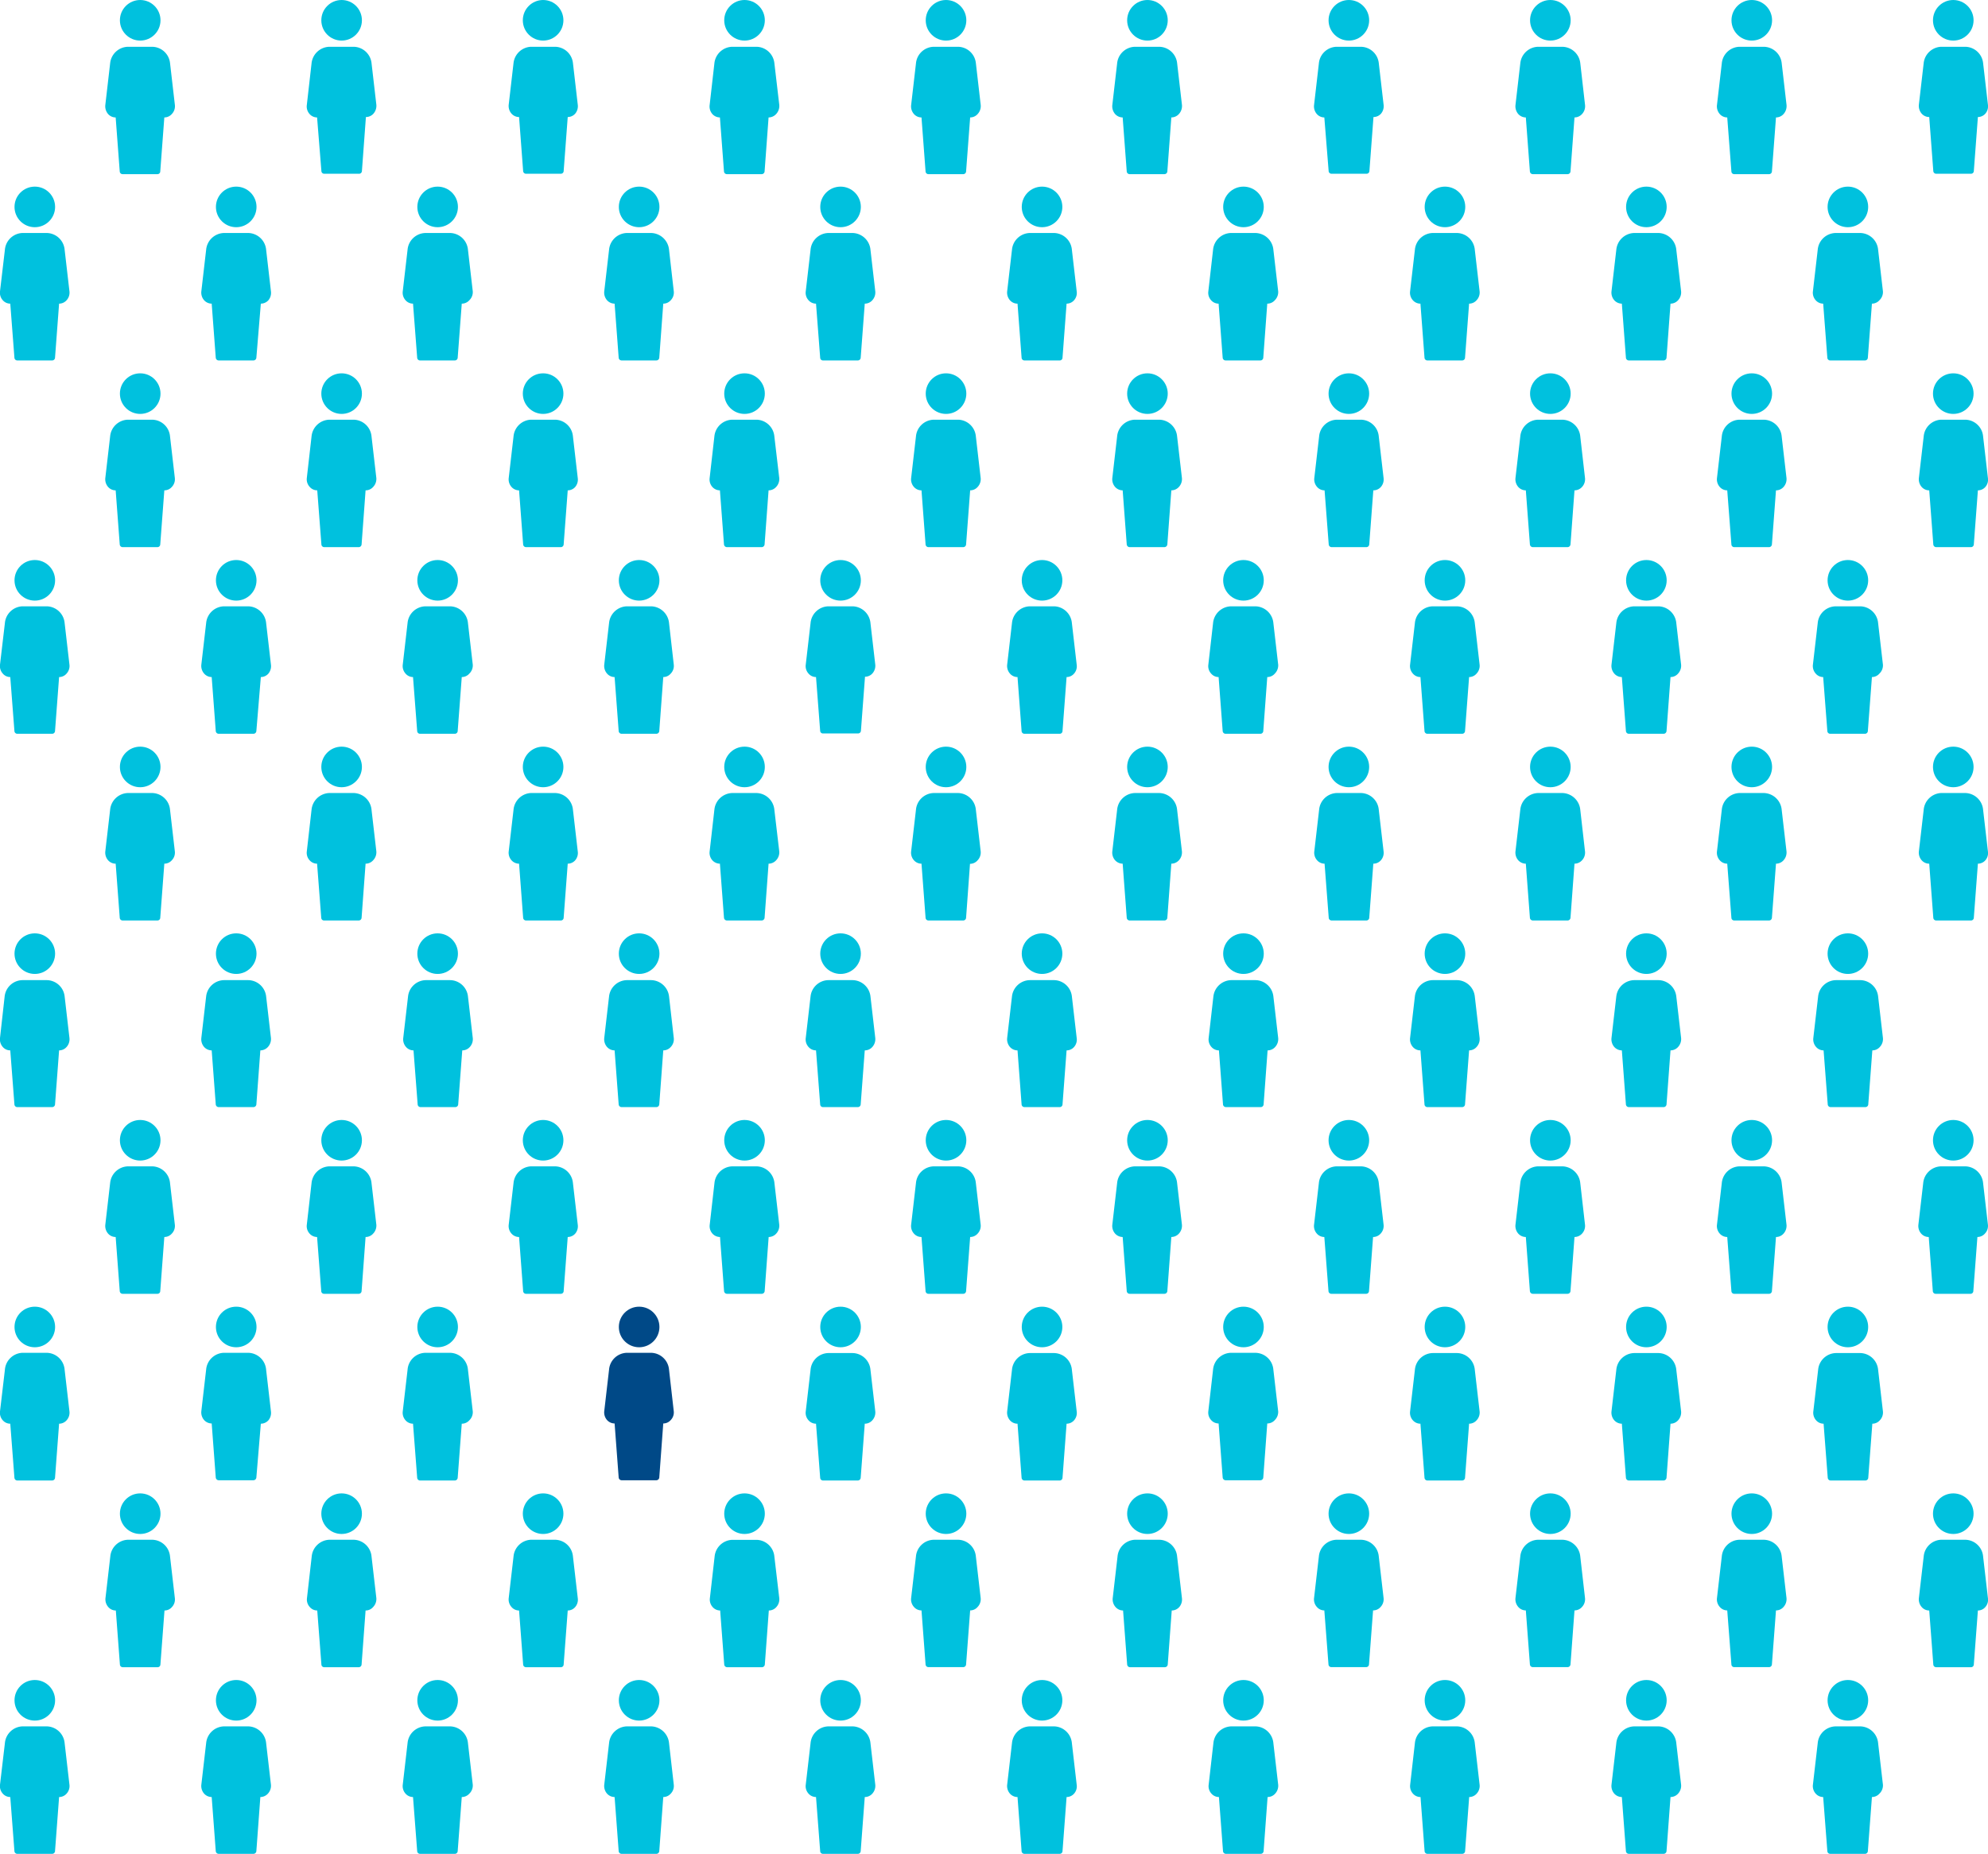 <?xml version="1.0" encoding="UTF-8"?> <svg xmlns="http://www.w3.org/2000/svg" viewBox="0 0 243.89 227.48"><defs><style>.cls-1{fill:#00c1de}.cls-2{fill:#004987}</style></defs><g id="Layer_2" data-name="Layer 2"><g id="Layer_1-2" data-name="Layer 1"><path class="cls-1" d="M21.45 12.84l-.59-5.1a2.24 2.24 0 0 0-2.17-2h-3a2.25 2.25 0 0 0-2.18 2.05l-.59 5.1a1.46 1.46 0 0 0 .34 1.1 1.23 1.23 0 0 0 .93.42l.5 6.64a.35.35 0 0 0 .36.32h4.26a.34.34 0 0 0 .35-.32l.5-6.64a1.22 1.22 0 0 0 .92-.42 1.38 1.38 0 0 0 .37-1.15z"></path><circle class="cls-1" cx="17.2" cy="2.49" r="2.49"></circle><path class="cls-1" d="M46.17 12.84l-.59-5.1a2.25 2.25 0 0 0-2.18-2h-3a2.26 2.26 0 0 0-2.18 2.05l-.58 5.1a1.38 1.38 0 0 0 .34 1.1 1.22 1.22 0 0 0 .92.42l.53 6.59a.34.34 0 0 0 .35.32H44a.35.35 0 0 0 .4-.32l.49-6.64a1.23 1.23 0 0 0 .93-.42 1.46 1.46 0 0 0 .35-1.1z"></path><circle class="cls-1" cx="41.91" cy="2.49" r="2.49"></circle><path class="cls-1" d="M70.88 12.84l-.59-5.1a2.24 2.24 0 0 0-2.17-2h-3a2.25 2.25 0 0 0-2.12 2l-.59 5.1a1.42 1.42 0 0 0 .34 1.1 1.23 1.23 0 0 0 .93.42l.5 6.64a.35.35 0 0 0 .35.32h4.27a.34.34 0 0 0 .35-.32l.5-6.64a1.22 1.22 0 0 0 .92-.42 1.42 1.42 0 0 0 .31-1.1z"></path><circle class="cls-1" cx="66.63" cy="2.49" r="2.49"></circle><path class="cls-1" d="M95.6 12.84l-.6-5.1a2.25 2.25 0 0 0-2.18-2h-3a2.26 2.26 0 0 0-2.18 2.05l-.58 5.1a1.41 1.41 0 0 0 .33 1.1 1.26 1.26 0 0 0 .93.42l.5 6.64a.36.36 0 0 0 .36.32h4.26a.36.36 0 0 0 .36-.32l.49-6.64a1.25 1.25 0 0 0 .93-.42 1.46 1.46 0 0 0 .38-1.15z"></path><circle class="cls-1" cx="91.34" cy="2.49" r="2.49"></circle><path class="cls-1" d="M120.31 12.84l-.59-5.1a2.24 2.24 0 0 0-2.17-2h-3a2.24 2.24 0 0 0-2.18 2.05l-.59 5.1a1.42 1.42 0 0 0 .34 1.1 1.23 1.23 0 0 0 .93.42l.5 6.64a.35.35 0 0 0 .35.32h4.27a.35.35 0 0 0 .35-.32l.5-6.64a1.22 1.22 0 0 0 .92-.42 1.42 1.42 0 0 0 .37-1.15z"></path><circle class="cls-1" cx="116.06" cy="2.49" r="2.49"></circle><path class="cls-1" d="M145 12.84l-.59-5.1a2.25 2.25 0 0 0-2.18-2h-3a2.25 2.25 0 0 0-2.18 2.05l-.59 5.1a1.46 1.46 0 0 0 .34 1.1 1.26 1.26 0 0 0 .93.42l.5 6.64a.36.36 0 0 0 .36.32h4.26a.36.36 0 0 0 .36-.32l.49-6.64a1.26 1.26 0 0 0 .93-.42 1.46 1.46 0 0 0 .37-1.15z"></path><circle class="cls-1" cx="140.77" cy="2.49" r="2.49"></circle><path class="cls-1" d="M169.74 12.84l-.59-5.1a2.24 2.24 0 0 0-2.18-2h-3a2.24 2.24 0 0 0-2.17 2.05l-.59 5.1a1.42 1.42 0 0 0 .34 1.1 1.22 1.22 0 0 0 .92.42L163 21a.35.35 0 0 0 .35.32h4.27A.35.35 0 0 0 168 21l.5-6.64a1.23 1.23 0 0 0 .93-.42 1.42 1.42 0 0 0 .31-1.1z"></path><circle class="cls-1" cx="165.48" cy="2.49" r="2.49"></circle><path class="cls-1" d="M194.45 12.84l-.58-5.1a2.26 2.26 0 0 0-2.18-2h-3a2.25 2.25 0 0 0-2.18 2.05l-.59 5.1a1.46 1.46 0 0 0 .34 1.1 1.25 1.25 0 0 0 .93.42l.5 6.64a.36.36 0 0 0 .36.32h4.26a.36.36 0 0 0 .36-.32l.49-6.64a1.26 1.26 0 0 0 .93-.42 1.41 1.41 0 0 0 .36-1.15z"></path><circle class="cls-1" cx="190.2" cy="2.49" r="2.49"></circle><path class="cls-1" d="M219.17 12.84l-.59-5.1a2.25 2.25 0 0 0-2.18-2h-3a2.24 2.24 0 0 0-2.17 2.05l-.59 5.1a1.42 1.42 0 0 0 .34 1.1 1.22 1.22 0 0 0 .92.42l.51 6.64a.34.34 0 0 0 .35.32h4.27a.35.35 0 0 0 .35-.32l.5-6.64a1.23 1.23 0 0 0 .93-.42 1.46 1.46 0 0 0 .36-1.15z"></path><circle class="cls-1" cx="214.91" cy="2.49" r="2.49"></circle><path class="cls-1" d="M243.88 12.84l-.59-5.1a2.24 2.24 0 0 0-2.17-2h-3a2.25 2.25 0 0 0-2.12 2l-.59 5.1a1.46 1.46 0 0 0 .34 1.1 1.23 1.23 0 0 0 .93.42l.5 6.64a.35.35 0 0 0 .36.32h4.26a.34.34 0 0 0 .35-.32l.5-6.64a1.22 1.22 0 0 0 .92-.42 1.38 1.38 0 0 0 .31-1.1z"></path><circle class="cls-1" cx="239.63" cy="2.49" r="2.49"></circle><path class="cls-1" d="M8.52 35.75l-.59-5.1a2.25 2.25 0 0 0-2.18-2.06h-3A2.25 2.25 0 0 0 .6 30.65l-.6 5.1a1.38 1.38 0 0 0 .34 1.09 1.22 1.22 0 0 0 .92.42l.51 6.64a.35.35 0 0 0 .35.33H6.4a.35.35 0 0 0 .35-.33l.5-6.64a1.22 1.22 0 0 0 .92-.42 1.38 1.38 0 0 0 .35-1.09z"></path><circle class="cls-1" cx="4.27" cy="25.39" r="2.49"></circle><path class="cls-1" d="M33.24 35.75l-.59-5.1a2.26 2.26 0 0 0-2.18-2.06h-3a2.26 2.26 0 0 0-2.18 2.06l-.59 5.1a1.42 1.42 0 0 0 .34 1.09 1.26 1.26 0 0 0 .93.42l.5 6.64a.36.36 0 0 0 .36.33h4.26a.36.36 0 0 0 .36-.33l.55-6.64a1.26 1.26 0 0 0 .93-.42 1.42 1.42 0 0 0 .31-1.09z"></path><circle class="cls-1" cx="28.98" cy="25.39" r="2.49"></circle><path class="cls-1" d="M58 35.75l-.59-5.1a2.25 2.25 0 0 0-2.18-2.06h-3A2.25 2.25 0 0 0 50 30.65l-.59 5.1a1.38 1.38 0 0 0 .34 1.09 1.22 1.22 0 0 0 .92.42l.51 6.64a.35.35 0 0 0 .35.33h4.27a.35.35 0 0 0 .35-.33l.5-6.64a1.23 1.23 0 0 0 .93-.42 1.38 1.38 0 0 0 .42-1.09z"></path><circle class="cls-1" cx="53.69" cy="25.39" r="2.49"></circle><path class="cls-1" d="M82.66 35.75l-.58-5.1a2.27 2.27 0 0 0-2.18-2.06h-3a2.26 2.26 0 0 0-2.18 2.06l-.59 5.1a1.42 1.42 0 0 0 .34 1.09 1.25 1.25 0 0 0 .93.42l.5 6.64a.36.36 0 0 0 .36.33h4.26a.36.36 0 0 0 .36-.33l.49-6.64a1.22 1.22 0 0 0 .92-.42 1.35 1.35 0 0 0 .37-1.09z"></path><circle class="cls-1" cx="78.41" cy="25.39" r="2.49"></circle><path class="cls-1" d="M107.38 35.75l-.59-5.1a2.26 2.26 0 0 0-2.18-2.06h-3a2.25 2.25 0 0 0-2.17 2.06l-.59 5.1a1.35 1.35 0 0 0 .34 1.09 1.22 1.22 0 0 0 .92.42l.51 6.64a.34.34 0 0 0 .35.33h4.27a.35.35 0 0 0 .35-.33l.5-6.64a1.23 1.23 0 0 0 .93-.42 1.42 1.42 0 0 0 .36-1.09z"></path><circle class="cls-1" cx="103.12" cy="25.39" r="2.49"></circle><path class="cls-1" d="M132.09 35.75l-.59-5.1a2.25 2.25 0 0 0-2.17-2.06h-3a2.26 2.26 0 0 0-2.18 2.06l-.59 5.1a1.42 1.42 0 0 0 .34 1.09 1.23 1.23 0 0 0 .93.42l.5 6.64a.35.35 0 0 0 .35.33H130a.34.34 0 0 0 .35-.33l.5-6.64a1.22 1.22 0 0 0 .92-.42 1.35 1.35 0 0 0 .32-1.09z"></path><circle class="cls-1" cx="127.84" cy="25.39" r="2.49"></circle><path class="cls-1" d="M156.81 35.75l-.59-5.1a2.26 2.26 0 0 0-2.22-2.06h-3a2.27 2.27 0 0 0-2.18 2.06l-.58 5.1a1.35 1.35 0 0 0 .34 1.09 1.22 1.22 0 0 0 .92.42l.5 6.64a.36.36 0 0 0 .36.33h4.26a.35.35 0 0 0 .36-.33l.49-6.64a1.23 1.23 0 0 0 .93-.42 1.42 1.42 0 0 0 .41-1.09z"></path><circle class="cls-1" cx="152.55" cy="25.39" r="2.49"></circle><path class="cls-1" d="M181.52 35.75l-.59-5.1a2.25 2.25 0 0 0-2.17-2.06h-3a2.26 2.26 0 0 0-2.18 2.06l-.59 5.1a1.38 1.38 0 0 0 .34 1.09 1.23 1.23 0 0 0 .93.42l.5 6.64a.35.35 0 0 0 .35.33h4.27a.35.35 0 0 0 .35-.33l.5-6.64a1.22 1.22 0 0 0 .92-.42 1.38 1.38 0 0 0 .37-1.09z"></path><circle class="cls-1" cx="177.27" cy="25.39" r="2.49"></circle><path class="cls-1" d="M206.24 35.75l-.59-5.1a2.26 2.26 0 0 0-2.18-2.06h-3a2.27 2.27 0 0 0-2.18 2.06l-.59 5.1a1.42 1.42 0 0 0 .34 1.09 1.26 1.26 0 0 0 .93.42l.5 6.64a.36.36 0 0 0 .36.33h4.26a.36.36 0 0 0 .36-.33l.49-6.64a1.25 1.25 0 0 0 .93-.42 1.42 1.42 0 0 0 .37-1.09z"></path><circle class="cls-1" cx="201.98" cy="25.39" r="2.49"></circle><path class="cls-1" d="M231 35.75l-.59-5.1a2.25 2.25 0 0 0-2.18-2.06h-3a2.25 2.25 0 0 0-2.23 2.06l-.59 5.1a1.38 1.38 0 0 0 .34 1.09 1.22 1.22 0 0 0 .92.42l.51 6.64a.35.35 0 0 0 .35.33h4.27a.35.35 0 0 0 .35-.33l.5-6.64a1.22 1.22 0 0 0 .92-.42 1.38 1.38 0 0 0 .43-1.09z"></path><circle class="cls-1" cx="226.7" cy="25.39" r="2.49"></circle><path class="cls-1" d="M21.45 58.66l-.59-5.1a2.24 2.24 0 0 0-2.17-2.06h-3a2.25 2.25 0 0 0-2.18 2.06l-.59 5.1a1.43 1.43 0 0 0 .34 1.09 1.23 1.23 0 0 0 .93.42l.5 6.64a.36.36 0 0 0 .36.33h4.26a.35.35 0 0 0 .35-.33l.5-6.64a1.22 1.22 0 0 0 .92-.42 1.36 1.36 0 0 0 .37-1.09z"></path><circle class="cls-1" cx="17.2" cy="48.3" r="2.49"></circle><path class="cls-1" d="M46.17 58.66l-.59-5.1a2.25 2.25 0 0 0-2.18-2.06h-3a2.26 2.26 0 0 0-2.18 2.06l-.58 5.1a1.36 1.36 0 0 0 .36 1.09 1.22 1.22 0 0 0 .92.42l.51 6.64a.35.35 0 0 0 .35.33H44a.36.36 0 0 0 .36-.33l.49-6.64a1.23 1.23 0 0 0 .93-.42 1.43 1.43 0 0 0 .39-1.09z"></path><circle class="cls-1" cx="41.91" cy="48.3" r="2.49"></circle><path class="cls-1" d="M70.88 58.66l-.59-5.1a2.24 2.24 0 0 0-2.17-2.06h-3A2.25 2.25 0 0 0 63 53.56l-.59 5.1a1.4 1.4 0 0 0 .34 1.09 1.23 1.23 0 0 0 .93.42l.5 6.64a.36.36 0 0 0 .35.33h4.27a.35.35 0 0 0 .35-.33l.5-6.64a1.22 1.22 0 0 0 .92-.42 1.4 1.4 0 0 0 .31-1.09z"></path><circle class="cls-1" cx="66.63" cy="48.3" r="2.49"></circle><path class="cls-1" d="M95.6 58.66l-.6-5.1a2.25 2.25 0 0 0-2.18-2.06h-3a2.26 2.26 0 0 0-2.18 2.06l-.58 5.1a1.39 1.39 0 0 0 .33 1.09 1.26 1.26 0 0 0 .93.42l.5 6.64a.37.37 0 0 0 .36.33h4.26a.37.37 0 0 0 .36-.33l.49-6.64a1.25 1.25 0 0 0 .93-.42 1.43 1.43 0 0 0 .38-1.09z"></path><circle class="cls-1" cx="91.34" cy="48.3" r="2.49"></circle><path class="cls-1" d="M120.31 58.66l-.59-5.1a2.24 2.24 0 0 0-2.17-2.06h-3a2.25 2.25 0 0 0-2.18 2.06l-.59 5.1a1.4 1.4 0 0 0 .34 1.09 1.23 1.23 0 0 0 .93.42l.5 6.64a.36.36 0 0 0 .35.33h4.27a.36.36 0 0 0 .35-.33l.5-6.64a1.22 1.22 0 0 0 .92-.42 1.4 1.4 0 0 0 .37-1.09z"></path><circle class="cls-1" cx="116.06" cy="48.3" r="2.49"></circle><path class="cls-1" d="M145 58.66l-.59-5.1a2.25 2.25 0 0 0-2.18-2.06h-3a2.25 2.25 0 0 0-2.18 2.06l-.59 5.1a1.43 1.43 0 0 0 .34 1.09 1.26 1.26 0 0 0 .93.42l.5 6.64a.37.37 0 0 0 .36.33h4.26a.37.37 0 0 0 .36-.33l.49-6.64a1.26 1.26 0 0 0 .93-.42 1.43 1.43 0 0 0 .37-1.09z"></path><circle class="cls-1" cx="140.77" cy="48.3" r="2.49"></circle><path class="cls-1" d="M169.74 58.66l-.59-5.1A2.25 2.25 0 0 0 167 51.5h-3a2.24 2.24 0 0 0-2.17 2.06l-.59 5.1a1.4 1.4 0 0 0 .34 1.09 1.22 1.22 0 0 0 .92.42l.51 6.64a.36.36 0 0 0 .35.33h4.27a.36.36 0 0 0 .35-.33l.5-6.64a1.23 1.23 0 0 0 .93-.42 1.4 1.4 0 0 0 .33-1.09z"></path><circle class="cls-1" cx="165.48" cy="48.3" r="2.49"></circle><path class="cls-1" d="M194.45 58.66l-.58-5.1a2.26 2.26 0 0 0-2.18-2.06h-3a2.25 2.25 0 0 0-2.18 2.06l-.59 5.1a1.43 1.43 0 0 0 .34 1.09 1.25 1.25 0 0 0 .93.42l.5 6.64a.37.37 0 0 0 .36.33h4.26a.37.37 0 0 0 .36-.33l.49-6.64a1.26 1.26 0 0 0 .93-.42 1.39 1.39 0 0 0 .36-1.09z"></path><circle class="cls-1" cx="190.2" cy="48.3" r="2.49"></circle><path class="cls-1" d="M219.17 58.66l-.59-5.1a2.25 2.25 0 0 0-2.18-2.06h-3a2.24 2.24 0 0 0-2.17 2.06l-.59 5.1a1.4 1.4 0 0 0 .34 1.09 1.22 1.22 0 0 0 .92.42l.51 6.64a.35.35 0 0 0 .35.33h4.27a.36.36 0 0 0 .35-.33l.5-6.64a1.23 1.23 0 0 0 .93-.42 1.43 1.43 0 0 0 .36-1.09z"></path><circle class="cls-1" cx="214.91" cy="48.3" r="2.49"></circle><path class="cls-1" d="M243.88 58.66l-.59-5.1a2.24 2.24 0 0 0-2.17-2.06h-3a2.25 2.25 0 0 0-2.12 2.06l-.59 5.1a1.43 1.43 0 0 0 .34 1.09 1.23 1.23 0 0 0 .93.42l.5 6.64a.36.36 0 0 0 .36.33h4.26a.35.35 0 0 0 .35-.33l.5-6.64a1.22 1.22 0 0 0 .92-.42 1.36 1.36 0 0 0 .31-1.09z"></path><circle class="cls-1" cx="239.63" cy="48.3" r="2.49"></circle><path class="cls-1" d="M8.52 81.56l-.59-5.1a2.25 2.25 0 0 0-2.18-2.06h-3A2.25 2.25 0 0 0 .6 76.46l-.6 5.1a1.38 1.38 0 0 0 .34 1.09 1.2 1.2 0 0 0 .92.43l.51 6.63a.35.35 0 0 0 .35.33H6.4a.35.35 0 0 0 .35-.33l.5-6.63a1.2 1.2 0 0 0 .92-.43 1.38 1.38 0 0 0 .35-1.09z"></path><circle class="cls-1" cx="4.27" cy="71.21" r="2.49"></circle><path class="cls-1" d="M33.24 81.56l-.59-5.1a2.26 2.26 0 0 0-2.18-2.06h-3a2.26 2.26 0 0 0-2.18 2.06l-.59 5.1a1.42 1.42 0 0 0 .34 1.09 1.24 1.24 0 0 0 .93.43l.5 6.63a.36.36 0 0 0 .36.33h4.26a.36.36 0 0 0 .36-.33l.55-6.63a1.24 1.24 0 0 0 .93-.43 1.42 1.42 0 0 0 .31-1.09z"></path><circle class="cls-1" cx="28.98" cy="71.21" r="2.49"></circle><path class="cls-1" d="M58 81.56l-.59-5.1a2.25 2.25 0 0 0-2.18-2.06h-3A2.25 2.25 0 0 0 50 76.46l-.59 5.1a1.38 1.38 0 0 0 .34 1.09 1.2 1.2 0 0 0 .92.43l.51 6.63a.35.35 0 0 0 .35.33h4.27a.35.35 0 0 0 .35-.33l.5-6.63a1.21 1.21 0 0 0 .93-.43 1.38 1.38 0 0 0 .42-1.09z"></path><circle class="cls-1" cx="53.69" cy="71.21" r="2.49"></circle><path class="cls-1" d="M82.66 81.56l-.58-5.1a2.27 2.27 0 0 0-2.18-2.06h-3a2.26 2.26 0 0 0-2.18 2.06l-.59 5.1a1.42 1.42 0 0 0 .34 1.09 1.22 1.22 0 0 0 .93.43l.5 6.63a.36.36 0 0 0 .36.33h4.26a.36.36 0 0 0 .36-.33l.49-6.63a1.2 1.2 0 0 0 .92-.43 1.35 1.35 0 0 0 .37-1.09z"></path><circle class="cls-1" cx="78.41" cy="71.21" r="2.49"></circle><path class="cls-1" d="M107.38 81.56l-.59-5.1a2.26 2.26 0 0 0-2.18-2.06h-3a2.25 2.25 0 0 0-2.17 2.06l-.59 5.1a1.35 1.35 0 0 0 .34 1.09 1.2 1.2 0 0 0 .92.43l.51 6.63a.34.34 0 0 0 .38.29h4.27a.35.35 0 0 0 .35-.33l.5-6.63a1.21 1.21 0 0 0 .93-.43 1.42 1.42 0 0 0 .33-1.05z"></path><circle class="cls-1" cx="103.12" cy="71.21" r="2.49"></circle><path class="cls-1" d="M132.09 81.56l-.59-5.1a2.25 2.25 0 0 0-2.17-2.06h-3a2.26 2.26 0 0 0-2.18 2.06l-.59 5.1a1.42 1.42 0 0 0 .34 1.09 1.21 1.21 0 0 0 .93.43l.5 6.63a.35.35 0 0 0 .35.33H130a.34.34 0 0 0 .35-.33l.5-6.63a1.2 1.2 0 0 0 .92-.43 1.35 1.35 0 0 0 .32-1.09z"></path><circle class="cls-1" cx="127.84" cy="71.21" r="2.49"></circle><path class="cls-1" d="M156.81 81.56l-.59-5.1A2.26 2.26 0 0 0 154 74.4h-3a2.27 2.27 0 0 0-2.18 2.06l-.58 5.1a1.35 1.35 0 0 0 .34 1.09 1.2 1.2 0 0 0 .92.43l.5 6.63a.36.36 0 0 0 .36.33h4.26a.35.35 0 0 0 .36-.33l.49-6.63a1.21 1.21 0 0 0 .93-.43 1.42 1.42 0 0 0 .41-1.09z"></path><circle class="cls-1" cx="152.55" cy="71.21" r="2.49"></circle><path class="cls-1" d="M181.52 81.56l-.59-5.1a2.25 2.25 0 0 0-2.17-2.06h-3a2.26 2.26 0 0 0-2.18 2.06l-.59 5.1a1.38 1.38 0 0 0 .34 1.09 1.21 1.21 0 0 0 .93.43l.5 6.63a.35.35 0 0 0 .35.33h4.27a.35.35 0 0 0 .35-.33l.5-6.63a1.2 1.2 0 0 0 .92-.43 1.38 1.38 0 0 0 .37-1.09z"></path><circle class="cls-1" cx="177.27" cy="71.21" r="2.49"></circle><path class="cls-1" d="M206.24 81.56l-.59-5.1a2.26 2.26 0 0 0-2.18-2.06h-3a2.27 2.27 0 0 0-2.18 2.06l-.59 5.1a1.42 1.42 0 0 0 .34 1.09 1.24 1.24 0 0 0 .93.43l.5 6.63a.36.36 0 0 0 .36.33h4.26a.36.36 0 0 0 .36-.33l.49-6.63a1.22 1.22 0 0 0 .93-.43 1.42 1.42 0 0 0 .37-1.09z"></path><circle class="cls-1" cx="201.98" cy="71.21" r="2.49"></circle><path class="cls-1" d="M231 81.56l-.59-5.1a2.25 2.25 0 0 0-2.18-2.06h-3a2.25 2.25 0 0 0-2.23 2.06l-.59 5.1a1.38 1.38 0 0 0 .34 1.09 1.2 1.2 0 0 0 .92.43l.51 6.63a.35.35 0 0 0 .35.33h4.27a.35.35 0 0 0 .35-.33l.5-6.63a1.2 1.2 0 0 0 .92-.43 1.38 1.38 0 0 0 .43-1.09z"></path><circle class="cls-1" cx="226.7" cy="71.21" r="2.49"></circle><path class="cls-1" d="M21.45 104.47l-.59-5.1a2.25 2.25 0 0 0-2.17-2.06h-3a2.26 2.26 0 0 0-2.18 2.06l-.59 5.1a1.42 1.42 0 0 0 .34 1.09 1.23 1.23 0 0 0 .93.42l.5 6.64a.35.35 0 0 0 .36.33h4.26a.34.34 0 0 0 .35-.33l.5-6.64a1.22 1.22 0 0 0 .92-.42 1.35 1.35 0 0 0 .37-1.09z"></path><circle class="cls-1" cx="17.2" cy="94.11" r="2.49"></circle><path class="cls-1" d="M46.17 104.47l-.59-5.1a2.26 2.26 0 0 0-2.18-2.06h-3a2.27 2.27 0 0 0-2.18 2.06l-.58 5.1a1.35 1.35 0 0 0 .34 1.09 1.22 1.22 0 0 0 .92.42l.51 6.64a.34.34 0 0 0 .35.33H44a.35.35 0 0 0 .36-.33l.49-6.64a1.23 1.23 0 0 0 .93-.42 1.42 1.42 0 0 0 .39-1.09z"></path><circle class="cls-1" cx="41.91" cy="94.11" r="2.49"></circle><path class="cls-1" d="M70.88 104.47l-.59-5.1a2.25 2.25 0 0 0-2.17-2.06h-3A2.26 2.26 0 0 0 63 99.37l-.59 5.1a1.38 1.38 0 0 0 .34 1.09 1.23 1.23 0 0 0 .93.42l.5 6.64a.35.35 0 0 0 .35.33h4.27a.34.34 0 0 0 .35-.33l.5-6.64a1.22 1.22 0 0 0 .92-.42 1.38 1.38 0 0 0 .31-1.09z"></path><circle class="cls-1" cx="66.63" cy="94.11" r="2.49"></circle><path class="cls-1" d="M95.6 104.47l-.6-5.1a2.26 2.26 0 0 0-2.18-2.06h-3a2.27 2.27 0 0 0-2.18 2.06l-.58 5.1a1.38 1.38 0 0 0 .33 1.09 1.26 1.26 0 0 0 .93.42l.5 6.64a.36.36 0 0 0 .36.33h4.26a.36.36 0 0 0 .36-.33l.49-6.64a1.25 1.25 0 0 0 .93-.42 1.42 1.42 0 0 0 .38-1.09z"></path><circle class="cls-1" cx="91.34" cy="94.11" r="2.49"></circle><path class="cls-1" d="M120.31 104.47l-.59-5.1a2.25 2.25 0 0 0-2.17-2.06h-3a2.25 2.25 0 0 0-2.18 2.06l-.59 5.1a1.38 1.38 0 0 0 .34 1.09 1.23 1.23 0 0 0 .93.42l.5 6.64a.35.35 0 0 0 .35.33h4.27a.35.35 0 0 0 .35-.33L119 106a1.22 1.22 0 0 0 .92-.42 1.38 1.38 0 0 0 .39-1.11z"></path><circle class="cls-1" cx="116.06" cy="94.11" r="2.49"></circle><path class="cls-1" d="M145 104.47l-.59-5.1a2.26 2.26 0 0 0-2.18-2.06h-3a2.26 2.26 0 0 0-2.18 2.06l-.59 5.1a1.42 1.42 0 0 0 .34 1.09 1.26 1.26 0 0 0 .93.42l.5 6.64a.36.36 0 0 0 .36.33h4.26a.36.36 0 0 0 .36-.33l.49-6.64a1.26 1.26 0 0 0 .93-.42 1.42 1.42 0 0 0 .37-1.09z"></path><circle class="cls-1" cx="140.77" cy="94.11" r="2.49"></circle><path class="cls-1" d="M169.74 104.47l-.59-5.1a2.25 2.25 0 0 0-2.15-2.06h-3a2.25 2.25 0 0 0-2.17 2.06l-.59 5.1a1.38 1.38 0 0 0 .34 1.09 1.22 1.22 0 0 0 .92.42l.51 6.64a.35.35 0 0 0 .35.33h4.27a.35.35 0 0 0 .35-.33l.5-6.64a1.23 1.23 0 0 0 .93-.42 1.38 1.38 0 0 0 .33-1.09z"></path><circle class="cls-1" cx="165.48" cy="94.11" r="2.49"></circle><path class="cls-1" d="M194.45 104.47l-.58-5.1a2.27 2.27 0 0 0-2.18-2.06h-3a2.26 2.26 0 0 0-2.18 2.06l-.59 5.1a1.42 1.42 0 0 0 .34 1.09 1.25 1.25 0 0 0 .93.42l.5 6.64a.36.36 0 0 0 .36.33h4.26a.36.36 0 0 0 .36-.33l.49-6.64a1.26 1.26 0 0 0 .93-.42 1.38 1.38 0 0 0 .36-1.09z"></path><circle class="cls-1" cx="190.2" cy="94.11" r="2.49"></circle><path class="cls-1" d="M219.17 104.47l-.59-5.1a2.26 2.26 0 0 0-2.18-2.06h-3a2.25 2.25 0 0 0-2.17 2.06l-.59 5.1a1.38 1.38 0 0 0 .34 1.09 1.22 1.22 0 0 0 .92.42l.51 6.64a.34.34 0 0 0 .35.33h4.27a.35.35 0 0 0 .35-.33l.5-6.64a1.23 1.23 0 0 0 .93-.42 1.42 1.42 0 0 0 .36-1.09z"></path><circle class="cls-1" cx="214.91" cy="94.11" r="2.49"></circle><path class="cls-1" d="M243.88 104.47l-.59-5.1a2.25 2.25 0 0 0-2.17-2.06h-3a2.26 2.26 0 0 0-2.12 2.06l-.59 5.1a1.42 1.42 0 0 0 .34 1.09 1.23 1.23 0 0 0 .93.42l.5 6.64a.35.35 0 0 0 .36.33h4.26a.34.34 0 0 0 .35-.33l.5-6.64a1.22 1.22 0 0 0 .92-.42 1.35 1.35 0 0 0 .31-1.09z"></path><circle class="cls-1" cx="239.63" cy="94.11" r="2.49"></circle><path class="cls-1" d="M8.52 127.37l-.59-5.1a2.24 2.24 0 0 0-2.18-2h-3a2.24 2.24 0 0 0-2.18 2l-.57 5.1a1.41 1.41 0 0 0 .34 1.1 1.22 1.22 0 0 0 .92.42l.51 6.64a.35.35 0 0 0 .35.32H6.4a.35.35 0 0 0 .35-.32l.5-6.64a1.22 1.22 0 0 0 .92-.42 1.41 1.41 0 0 0 .35-1.1z"></path><circle class="cls-1" cx="4.27" cy="117.02" r="2.49"></circle><path class="cls-1" d="M33.24 127.37l-.59-5.1a2.25 2.25 0 0 0-2.18-2h-3a2.25 2.25 0 0 0-2.18 2l-.59 5.1a1.44 1.44 0 0 0 .34 1.1 1.26 1.26 0 0 0 .93.42l.5 6.64a.36.36 0 0 0 .36.32h4.26a.36.36 0 0 0 .36-.32l.49-6.64a1.26 1.26 0 0 0 .93-.42 1.44 1.44 0 0 0 .37-1.1z"></path><circle class="cls-1" cx="28.98" cy="117.02" r="2.49"></circle><path class="cls-1" d="M58 127.37l-.59-5.1a2.24 2.24 0 0 0-2.18-2h-3a2.24 2.24 0 0 0-2.17 2l-.59 5.1a1.41 1.41 0 0 0 .34 1.1 1.22 1.22 0 0 0 .92.42l.51 6.64a.35.35 0 0 0 .35.32h4.27a.35.35 0 0 0 .35-.32l.5-6.64a1.23 1.23 0 0 0 .93-.42 1.41 1.41 0 0 0 .36-1.1z"></path><circle class="cls-1" cx="53.69" cy="117.02" r="2.49"></circle><path class="cls-1" d="M82.66 127.37l-.58-5.1a2.26 2.26 0 0 0-2.18-2h-3a2.25 2.25 0 0 0-2.18 2l-.59 5.1a1.44 1.44 0 0 0 .34 1.1 1.25 1.25 0 0 0 .93.42l.5 6.64a.36.36 0 0 0 .36.32h4.26a.36.36 0 0 0 .36-.32l.49-6.64a1.22 1.22 0 0 0 .92-.42 1.37 1.37 0 0 0 .37-1.1z"></path><circle class="cls-1" cx="78.41" cy="117.02" r="2.49"></circle><path class="cls-1" d="M107.38 127.37l-.59-5.1a2.25 2.25 0 0 0-2.18-2h-3a2.24 2.24 0 0 0-2.17 2l-.59 5.1a1.37 1.37 0 0 0 .34 1.1 1.22 1.22 0 0 0 .92.42l.51 6.64a.34.34 0 0 0 .35.32h4.27a.35.35 0 0 0 .35-.32l.5-6.64a1.23 1.23 0 0 0 .93-.42 1.44 1.44 0 0 0 .36-1.1z"></path><circle class="cls-1" cx="103.12" cy="117.02" r="2.49"></circle><path class="cls-1" d="M132.09 127.37l-.59-5.1a2.24 2.24 0 0 0-2.17-2h-3a2.25 2.25 0 0 0-2.18 2l-.59 5.1a1.44 1.44 0 0 0 .34 1.1 1.23 1.23 0 0 0 .93.42l.5 6.64a.35.35 0 0 0 .35.32H130a.34.34 0 0 0 .35-.32l.5-6.64a1.22 1.22 0 0 0 .92-.42 1.37 1.37 0 0 0 .32-1.1z"></path><circle class="cls-1" cx="127.84" cy="117.02" r="2.49"></circle><path class="cls-1" d="M156.81 127.37l-.59-5.1a2.25 2.25 0 0 0-2.18-2h-3a2.26 2.26 0 0 0-2.18 2l-.58 5.1a1.37 1.37 0 0 0 .34 1.1 1.22 1.22 0 0 0 .92.42l.5 6.64a.36.36 0 0 0 .36.32h4.26a.35.35 0 0 0 .36-.32l.49-6.64a1.23 1.23 0 0 0 .93-.42 1.44 1.44 0 0 0 .37-1.1z"></path><circle class="cls-1" cx="152.55" cy="117.02" r="2.49"></circle><path class="cls-1" d="M181.52 127.37l-.59-5.1a2.24 2.24 0 0 0-2.17-2h-3a2.25 2.25 0 0 0-2.18 2l-.59 5.1a1.41 1.41 0 0 0 .34 1.1 1.23 1.23 0 0 0 .93.42l.5 6.64a.35.35 0 0 0 .35.32h4.27a.35.35 0 0 0 .35-.32l.5-6.64a1.22 1.22 0 0 0 .92-.42 1.41 1.41 0 0 0 .37-1.1z"></path><circle class="cls-1" cx="177.27" cy="117.02" r="2.49"></circle><path class="cls-1" d="M206.24 127.37l-.59-5.1a2.25 2.25 0 0 0-2.18-2h-3a2.26 2.26 0 0 0-2.18 2l-.59 5.1a1.44 1.44 0 0 0 .34 1.1 1.26 1.26 0 0 0 .93.42l.5 6.64a.36.36 0 0 0 .36.32h4.26a.36.36 0 0 0 .36-.32l.49-6.64a1.25 1.25 0 0 0 .93-.42 1.44 1.44 0 0 0 .37-1.1z"></path><circle class="cls-1" cx="201.98" cy="117.02" r="2.49"></circle><path class="cls-1" d="M231 127.37l-.59-5.1a2.24 2.24 0 0 0-2.18-2h-3a2.24 2.24 0 0 0-2.18 2l-.59 5.1a1.41 1.41 0 0 0 .34 1.1 1.22 1.22 0 0 0 .92.42l.51 6.64a.35.35 0 0 0 .35.32h4.27a.35.35 0 0 0 .35-.32l.5-6.64a1.22 1.22 0 0 0 .92-.42 1.41 1.41 0 0 0 .38-1.1z"></path><circle class="cls-1" cx="226.7" cy="117.02" r="2.49"></circle><path class="cls-1" d="M21.45 150.28l-.59-5.1a2.25 2.25 0 0 0-2.17-2.06h-3a2.26 2.26 0 0 0-2.18 2.06l-.59 5.1a1.42 1.42 0 0 0 .34 1.09 1.23 1.23 0 0 0 .93.42l.5 6.64a.35.35 0 0 0 .36.33h4.26a.34.34 0 0 0 .35-.33l.5-6.64a1.22 1.22 0 0 0 .92-.42 1.35 1.35 0 0 0 .37-1.09z"></path><circle class="cls-1" cx="17.2" cy="139.92" r="2.49"></circle><path class="cls-1" d="M46.17 150.28l-.59-5.1a2.26 2.26 0 0 0-2.18-2.06h-3a2.27 2.27 0 0 0-2.18 2.06l-.58 5.1a1.35 1.35 0 0 0 .34 1.09 1.22 1.22 0 0 0 .92.42l.51 6.64a.34.34 0 0 0 .35.33H44a.35.35 0 0 0 .36-.33l.49-6.64a1.23 1.23 0 0 0 .93-.42 1.42 1.42 0 0 0 .39-1.09z"></path><circle class="cls-1" cx="41.91" cy="139.92" r="2.49"></circle><path class="cls-1" d="M70.88 150.28l-.59-5.1a2.25 2.25 0 0 0-2.17-2.06h-3a2.26 2.26 0 0 0-2.12 2.06l-.59 5.1a1.38 1.38 0 0 0 .34 1.09 1.23 1.23 0 0 0 .93.42l.5 6.64a.35.35 0 0 0 .35.33h4.27a.34.34 0 0 0 .35-.33l.5-6.64a1.22 1.22 0 0 0 .92-.42 1.38 1.38 0 0 0 .31-1.09z"></path><circle class="cls-1" cx="66.63" cy="139.92" r="2.49"></circle><path class="cls-1" d="M95.6 150.28l-.59-5.1a2.26 2.26 0 0 0-2.18-2.06h-3a2.27 2.27 0 0 0-2.18 2.06l-.58 5.1a1.38 1.38 0 0 0 .33 1.09 1.26 1.26 0 0 0 .93.42l.5 6.64a.36.36 0 0 0 .36.33h4.26a.36.36 0 0 0 .36-.33l.49-6.64a1.25 1.25 0 0 0 .93-.42 1.42 1.42 0 0 0 .37-1.09z"></path><circle class="cls-1" cx="91.34" cy="139.92" r="2.49"></circle><path class="cls-1" d="M120.31 150.28l-.59-5.1a2.25 2.25 0 0 0-2.17-2.06h-3a2.25 2.25 0 0 0-2.18 2.06l-.59 5.1a1.38 1.38 0 0 0 .34 1.09 1.23 1.23 0 0 0 .93.42l.5 6.64a.35.35 0 0 0 .35.33h4.27a.35.35 0 0 0 .35-.33l.5-6.64a1.22 1.22 0 0 0 .92-.42 1.38 1.38 0 0 0 .37-1.09z"></path><circle class="cls-1" cx="116.06" cy="139.92" r="2.49"></circle><path class="cls-1" d="M145 150.28l-.59-5.1a2.26 2.26 0 0 0-2.18-2.06h-3a2.26 2.26 0 0 0-2.18 2.06l-.59 5.1a1.42 1.42 0 0 0 .34 1.09 1.26 1.26 0 0 0 .93.42l.5 6.64a.36.36 0 0 0 .36.33h4.26a.36.36 0 0 0 .36-.33l.49-6.64a1.26 1.26 0 0 0 .93-.42 1.42 1.42 0 0 0 .37-1.09z"></path><circle class="cls-1" cx="140.77" cy="139.92" r="2.49"></circle><path class="cls-1" d="M169.74 150.28l-.59-5.1a2.25 2.25 0 0 0-2.18-2.06h-3a2.25 2.25 0 0 0-2.17 2.06l-.59 5.1a1.38 1.38 0 0 0 .34 1.09 1.22 1.22 0 0 0 .92.42l.51 6.64a.35.35 0 0 0 .35.33h4.27a.35.35 0 0 0 .35-.33l.5-6.64a1.23 1.23 0 0 0 .93-.42 1.38 1.38 0 0 0 .36-1.09z"></path><circle class="cls-1" cx="165.48" cy="139.92" r="2.49"></circle><path class="cls-1" d="M194.45 150.28l-.58-5.1a2.27 2.27 0 0 0-2.18-2.06h-3a2.26 2.26 0 0 0-2.18 2.06l-.59 5.1a1.42 1.42 0 0 0 .34 1.09 1.25 1.25 0 0 0 .93.42l.5 6.64a.36.36 0 0 0 .36.33h4.26a.36.36 0 0 0 .36-.33l.49-6.64a1.26 1.26 0 0 0 .93-.42 1.38 1.38 0 0 0 .36-1.09z"></path><circle class="cls-1" cx="190.2" cy="139.92" r="2.49"></circle><path class="cls-1" d="M219.17 150.28l-.59-5.1a2.26 2.26 0 0 0-2.18-2.06h-3a2.25 2.25 0 0 0-2.17 2.06l-.59 5.1a1.38 1.38 0 0 0 .34 1.09 1.22 1.22 0 0 0 .92.42l.51 6.64a.34.34 0 0 0 .35.33h4.27a.35.35 0 0 0 .35-.33l.5-6.64a1.23 1.23 0 0 0 .93-.42 1.42 1.42 0 0 0 .36-1.09z"></path><circle class="cls-1" cx="214.91" cy="139.92" r="2.49"></circle><path class="cls-1" d="M243.88 150.28l-.59-5.1a2.25 2.25 0 0 0-2.17-2.06h-3a2.26 2.26 0 0 0-2.18 2.06l-.59 5.1a1.42 1.42 0 0 0 .34 1.09 1.23 1.23 0 0 0 .93.42l.5 6.64a.35.35 0 0 0 .36.33h4.26a.34.34 0 0 0 .35-.33l.5-6.64a1.22 1.22 0 0 0 .92-.42 1.35 1.35 0 0 0 .37-1.09z"></path><circle class="cls-1" cx="239.63" cy="139.92" r="2.49"></circle><path class="cls-1" d="M8.52 173.19l-.59-5.1A2.25 2.25 0 0 0 5.75 166h-3a2.25 2.25 0 0 0-2.15 2.09l-.6 5.1a1.38 1.38 0 0 0 .34 1.09 1.22 1.22 0 0 0 .92.42l.51 6.64a.36.36 0 0 0 .35.33H6.4a.36.36 0 0 0 .35-.33l.5-6.64a1.22 1.22 0 0 0 .92-.42 1.38 1.38 0 0 0 .35-1.09z"></path><circle class="cls-1" cx="4.27" cy="162.83" r="2.49"></circle><path class="cls-1" d="M33.24 173.19l-.59-5.1a2.25 2.25 0 0 0-2.18-2.09h-3a2.25 2.25 0 0 0-2.18 2.06l-.59 5.1a1.42 1.42 0 0 0 .34 1.09 1.26 1.26 0 0 0 .93.42l.5 6.64a.37.37 0 0 0 .36.33h4.26a.37.37 0 0 0 .36-.33l.55-6.61a1.26 1.26 0 0 0 .93-.42 1.42 1.42 0 0 0 .31-1.09z"></path><circle class="cls-1" cx="28.98" cy="162.83" r="2.49"></circle><path class="cls-1" d="M58 173.19l-.59-5.1a2.25 2.25 0 0 0-2.23-2.09h-3a2.24 2.24 0 0 0-2.18 2.09l-.59 5.1a1.38 1.38 0 0 0 .34 1.09 1.22 1.22 0 0 0 .92.42l.51 6.64a.36.36 0 0 0 .35.33h4.27a.36.36 0 0 0 .35-.33l.5-6.64a1.23 1.23 0 0 0 .93-.42 1.38 1.38 0 0 0 .42-1.09z"></path><circle class="cls-1" cx="53.69" cy="162.83" r="2.49"></circle><path class="cls-2" d="M82.66 173.19l-.58-5.1A2.26 2.26 0 0 0 79.9 166h-3a2.25 2.25 0 0 0-2.18 2.06l-.59 5.1a1.42 1.42 0 0 0 .34 1.09 1.25 1.25 0 0 0 .93.42l.5 6.64a.37.37 0 0 0 .36.33h4.26a.37.37 0 0 0 .36-.33l.49-6.64a1.22 1.22 0 0 0 .92-.42 1.35 1.35 0 0 0 .37-1.06z"></path><circle class="cls-2" cx="78.41" cy="162.83" r="2.49"></circle><path class="cls-1" d="M107.38 173.19l-.59-5.1a2.25 2.25 0 0 0-2.18-2.06h-3a2.24 2.24 0 0 0-2.17 2.06l-.59 5.1a1.35 1.35 0 0 0 .34 1.09 1.22 1.22 0 0 0 .92.42l.51 6.64a.35.35 0 0 0 .35.33h4.27a.36.36 0 0 0 .35-.33l.5-6.64a1.23 1.23 0 0 0 .93-.42 1.42 1.42 0 0 0 .36-1.09z"></path><circle class="cls-1" cx="103.12" cy="162.83" r="2.49"></circle><path class="cls-1" d="M132.09 173.19l-.59-5.1a2.24 2.24 0 0 0-2.17-2.06h-3a2.25 2.25 0 0 0-2.18 2.06l-.59 5.1a1.42 1.42 0 0 0 .34 1.09 1.23 1.23 0 0 0 .93.42l.5 6.64a.36.36 0 0 0 .35.33H130a.35.35 0 0 0 .35-.33l.5-6.64a1.22 1.22 0 0 0 .92-.42 1.35 1.35 0 0 0 .32-1.09z"></path><circle class="cls-1" cx="127.84" cy="162.83" r="2.49"></circle><path class="cls-1" d="M156.81 173.19l-.59-5.1A2.25 2.25 0 0 0 154 166h-3a2.26 2.26 0 0 0-2.18 2.06l-.58 5.1a1.35 1.35 0 0 0 .34 1.09 1.22 1.22 0 0 0 .92.42l.5 6.64a.37.37 0 0 0 .36.33h4.26a.36.36 0 0 0 .36-.33l.49-6.64a1.23 1.23 0 0 0 .93-.42 1.42 1.42 0 0 0 .41-1.06z"></path><circle class="cls-1" cx="152.55" cy="162.83" r="2.49"></circle><path class="cls-1" d="M181.52 173.19l-.59-5.1a2.24 2.24 0 0 0-2.17-2.06h-3a2.25 2.25 0 0 0-2.18 2.06l-.59 5.1a1.38 1.38 0 0 0 .34 1.09 1.23 1.23 0 0 0 .93.42l.5 6.64a.36.36 0 0 0 .35.33h4.27a.36.36 0 0 0 .35-.33l.5-6.64a1.22 1.22 0 0 0 .92-.42 1.38 1.38 0 0 0 .37-1.09z"></path><circle class="cls-1" cx="177.27" cy="162.83" r="2.49"></circle><path class="cls-1" d="M206.24 173.19l-.59-5.1a2.25 2.25 0 0 0-2.18-2.06h-3a2.26 2.26 0 0 0-2.18 2.06l-.59 5.1a1.42 1.42 0 0 0 .34 1.09 1.26 1.26 0 0 0 .93.42l.5 6.64a.37.37 0 0 0 .36.33h4.26a.37.37 0 0 0 .36-.33l.49-6.64a1.25 1.25 0 0 0 .93-.42 1.42 1.42 0 0 0 .37-1.09z"></path><circle class="cls-1" cx="201.98" cy="162.83" r="2.49"></circle><path class="cls-1" d="M231 173.19l-.59-5.1a2.25 2.25 0 0 0-2.18-2.06h-3a2.25 2.25 0 0 0-2.18 2.06l-.59 5.1a1.38 1.38 0 0 0 .34 1.09 1.22 1.22 0 0 0 .92.42l.51 6.64a.36.36 0 0 0 .35.33h4.27a.36.36 0 0 0 .35-.33l.5-6.64a1.22 1.22 0 0 0 .92-.42 1.38 1.38 0 0 0 .38-1.09z"></path><circle class="cls-1" cx="226.7" cy="162.83" r="2.49"></circle><path class="cls-1" d="M21.45 196.09l-.59-5.1a2.24 2.24 0 0 0-2.17-2.05h-3a2.25 2.25 0 0 0-2.16 2.06l-.59 5.1a1.42 1.42 0 0 0 .34 1.09 1.21 1.21 0 0 0 .93.43l.5 6.63a.35.35 0 0 0 .36.33h4.26a.34.34 0 0 0 .35-.33l.5-6.63a1.2 1.2 0 0 0 .92-.43 1.35 1.35 0 0 0 .35-1.1z"></path><circle class="cls-1" cx="17.2" cy="185.74" r="2.49"></circle><path class="cls-1" d="M46.17 196.09l-.59-5.1a2.25 2.25 0 0 0-2.18-2.05h-3a2.26 2.26 0 0 0-2.16 2.06l-.58 5.1a1.35 1.35 0 0 0 .34 1.09 1.2 1.2 0 0 0 .92.43l.51 6.63a.34.34 0 0 0 .35.33H44a.35.35 0 0 0 .36-.33l.49-6.63a1.21 1.21 0 0 0 .93-.43 1.42 1.42 0 0 0 .39-1.1z"></path><circle class="cls-1" cx="41.91" cy="185.74" r="2.49"></circle><path class="cls-1" d="M70.88 196.09l-.59-5.1a2.24 2.24 0 0 0-2.17-2.05h-3A2.25 2.25 0 0 0 63 191l-.59 5.1a1.38 1.38 0 0 0 .34 1.09 1.21 1.21 0 0 0 .93.43l.5 6.63a.35.35 0 0 0 .35.33h4.27a.34.34 0 0 0 .35-.33l.5-6.63a1.2 1.2 0 0 0 .92-.43 1.38 1.38 0 0 0 .31-1.1z"></path><circle class="cls-1" cx="66.63" cy="185.74" r="2.49"></circle><path class="cls-1" d="M95.6 196.09L95 191a2.25 2.25 0 0 0-2.18-2.05h-3a2.26 2.26 0 0 0-2.15 2.05l-.58 5.1a1.38 1.38 0 0 0 .33 1.09 1.24 1.24 0 0 0 .93.43l.5 6.63a.36.36 0 0 0 .36.33h4.26a.36.36 0 0 0 .36-.33l.49-6.63a1.22 1.22 0 0 0 .93-.43 1.42 1.42 0 0 0 .35-1.1z"></path><circle class="cls-1" cx="91.34" cy="185.74" r="2.49"></circle><path class="cls-1" d="M120.31 196.09l-.59-5.1a2.24 2.24 0 0 0-2.17-2.05h-3a2.24 2.24 0 0 0-2.18 2.05l-.59 5.1a1.38 1.38 0 0 0 .34 1.09 1.21 1.21 0 0 0 .93.43l.5 6.63a.35.35 0 0 0 .35.33h4.27a.35.35 0 0 0 .35-.33l.5-6.63a1.2 1.2 0 0 0 .92-.43 1.38 1.38 0 0 0 .37-1.09z"></path><circle class="cls-1" cx="116.06" cy="185.74" r="2.49"></circle><path class="cls-1" d="M145 196.09l-.59-5.1a2.25 2.25 0 0 0-2.18-2.05h-3a2.25 2.25 0 0 0-2.13 2.06l-.59 5.1a1.42 1.42 0 0 0 .34 1.09 1.24 1.24 0 0 0 .93.43l.5 6.63a.36.36 0 0 0 .36.33h4.26a.36.36 0 0 0 .36-.33l.49-6.63a1.24 1.24 0 0 0 .93-.43 1.42 1.42 0 0 0 .32-1.1z"></path><circle class="cls-1" cx="140.77" cy="185.74" r="2.49"></circle><path class="cls-1" d="M169.74 196.09l-.59-5.1a2.24 2.24 0 0 0-2.18-2.05h-3a2.24 2.24 0 0 0-2.17 2.05l-.59 5.1a1.38 1.38 0 0 0 .34 1.09 1.2 1.2 0 0 0 .92.43l.51 6.63a.35.35 0 0 0 .35.33h4.27a.35.35 0 0 0 .35-.33l.5-6.63a1.21 1.21 0 0 0 .93-.43 1.38 1.38 0 0 0 .36-1.09z"></path><circle class="cls-1" cx="165.48" cy="185.74" r="2.49"></circle><path class="cls-1" d="M194.45 196.09l-.58-5.1a2.26 2.26 0 0 0-2.18-2.05h-3a2.25 2.25 0 0 0-2.18 2.05l-.59 5.1a1.42 1.42 0 0 0 .34 1.09 1.22 1.22 0 0 0 .93.43l.5 6.63a.36.36 0 0 0 .36.33h4.26a.36.36 0 0 0 .36-.33l.49-6.63a1.24 1.24 0 0 0 .93-.43 1.38 1.38 0 0 0 .36-1.09z"></path><circle class="cls-1" cx="190.2" cy="185.74" r="2.49"></circle><path class="cls-1" d="M219.17 196.09l-.59-5.1a2.25 2.25 0 0 0-2.18-2.05h-3a2.24 2.24 0 0 0-2.17 2.05l-.59 5.1a1.38 1.38 0 0 0 .34 1.09 1.2 1.2 0 0 0 .92.43l.51 6.63a.34.34 0 0 0 .35.33h4.27a.35.35 0 0 0 .35-.33l.5-6.63a1.21 1.21 0 0 0 .93-.43 1.42 1.42 0 0 0 .36-1.09z"></path><circle class="cls-1" cx="214.91" cy="185.74" r="2.49"></circle><path class="cls-1" d="M243.88 196.09l-.59-5.1a2.24 2.24 0 0 0-2.17-2.05h-3A2.25 2.25 0 0 0 236 191l-.59 5.1a1.42 1.42 0 0 0 .34 1.09 1.21 1.21 0 0 0 .93.43l.5 6.63a.35.35 0 0 0 .36.33h4.26a.34.34 0 0 0 .35-.33l.5-6.63a1.2 1.2 0 0 0 .92-.43 1.35 1.35 0 0 0 .31-1.1z"></path><circle class="cls-1" cx="239.63" cy="185.74" r="2.49"></circle><path class="cls-1" d="M8.52 219l-.59-5.1a2.25 2.25 0 0 0-2.18-2.06h-3A2.25 2.25 0 0 0 .6 213.9L0 219a1.38 1.38 0 0 0 .34 1.09 1.22 1.22 0 0 0 .92.42l.51 6.64a.35.35 0 0 0 .35.33H6.4a.35.35 0 0 0 .35-.33l.5-6.64a1.22 1.22 0 0 0 .92-.42 1.38 1.38 0 0 0 .35-1.09z"></path><circle class="cls-1" cx="4.27" cy="208.64" r="2.49"></circle><path class="cls-1" d="M33.24 219l-.59-5.1a2.26 2.26 0 0 0-2.18-2.06h-3a2.26 2.26 0 0 0-2.18 2.06l-.59 5.1a1.42 1.42 0 0 0 .34 1.09 1.26 1.26 0 0 0 .93.42l.5 6.64a.36.36 0 0 0 .36.33h4.26a.36.36 0 0 0 .36-.33l.49-6.64a1.26 1.26 0 0 0 .93-.42 1.42 1.42 0 0 0 .37-1.09z"></path><circle class="cls-1" cx="28.98" cy="208.64" r="2.49"></circle><path class="cls-1" d="M58 219l-.59-5.1a2.25 2.25 0 0 0-2.18-2.06h-3A2.25 2.25 0 0 0 50 213.9l-.59 5.1a1.38 1.38 0 0 0 .34 1.09 1.22 1.22 0 0 0 .92.42l.51 6.64a.35.35 0 0 0 .35.33h4.27a.35.35 0 0 0 .35-.33l.5-6.64a1.23 1.23 0 0 0 .93-.42A1.38 1.38 0 0 0 58 219z"></path><circle class="cls-1" cx="53.69" cy="208.64" r="2.49"></circle><path class="cls-1" d="M82.66 219l-.58-5.1a2.27 2.27 0 0 0-2.18-2.06h-3a2.26 2.26 0 0 0-2.18 2.06l-.59 5.1a1.42 1.42 0 0 0 .34 1.09 1.25 1.25 0 0 0 .93.42l.5 6.64a.36.36 0 0 0 .36.33h4.26a.36.36 0 0 0 .36-.33l.49-6.64a1.22 1.22 0 0 0 .92-.42 1.35 1.35 0 0 0 .37-1.09z"></path><circle class="cls-1" cx="78.41" cy="208.64" r="2.49"></circle><path class="cls-1" d="M107.38 219l-.59-5.1a2.26 2.26 0 0 0-2.18-2.06h-3a2.25 2.25 0 0 0-2.17 2.06l-.59 5.1a1.35 1.35 0 0 0 .34 1.09 1.22 1.22 0 0 0 .92.42l.51 6.64a.34.34 0 0 0 .35.33h4.27a.35.35 0 0 0 .35-.33l.5-6.64a1.23 1.23 0 0 0 .93-.42 1.42 1.42 0 0 0 .36-1.09z"></path><circle class="cls-1" cx="103.12" cy="208.64" r="2.49"></circle><path class="cls-1" d="M132.09 219l-.59-5.1a2.25 2.25 0 0 0-2.17-2.06h-3a2.26 2.26 0 0 0-2.18 2.06l-.59 5.1a1.42 1.42 0 0 0 .34 1.09 1.23 1.23 0 0 0 .93.42l.5 6.64a.35.35 0 0 0 .35.33H130a.34.34 0 0 0 .35-.33l.5-6.64a1.22 1.22 0 0 0 .92-.42 1.35 1.35 0 0 0 .32-1.09z"></path><circle class="cls-1" cx="127.84" cy="208.64" r="2.49"></circle><path class="cls-1" d="M156.81 219l-.59-5.1a2.26 2.26 0 0 0-2.18-2.06h-3a2.27 2.27 0 0 0-2.18 2.06l-.58 5.1a1.35 1.35 0 0 0 .34 1.09 1.22 1.22 0 0 0 .92.42l.5 6.64a.36.36 0 0 0 .36.33h4.26a.35.35 0 0 0 .36-.33l.49-6.64a1.23 1.23 0 0 0 .93-.42 1.42 1.42 0 0 0 .37-1.09z"></path><circle class="cls-1" cx="152.55" cy="208.64" r="2.49"></circle><path class="cls-1" d="M181.52 219l-.59-5.1a2.25 2.25 0 0 0-2.17-2.06h-3a2.26 2.26 0 0 0-2.18 2.06L173 219a1.38 1.38 0 0 0 .34 1.09 1.23 1.23 0 0 0 .93.42l.5 6.64a.35.35 0 0 0 .35.33h4.27a.35.35 0 0 0 .35-.33l.5-6.64a1.22 1.22 0 0 0 .92-.42 1.38 1.38 0 0 0 .36-1.09z"></path><circle class="cls-1" cx="177.27" cy="208.64" r="2.49"></circle><path class="cls-1" d="M206.24 219l-.59-5.1a2.26 2.26 0 0 0-2.18-2.06h-3a2.27 2.27 0 0 0-2.18 2.06l-.59 5.1a1.42 1.42 0 0 0 .34 1.09 1.26 1.26 0 0 0 .93.42l.5 6.64a.36.36 0 0 0 .36.33h4.26a.36.36 0 0 0 .36-.33l.49-6.64a1.25 1.25 0 0 0 .93-.42 1.42 1.42 0 0 0 .37-1.09z"></path><circle class="cls-1" cx="201.98" cy="208.64" r="2.49"></circle><path class="cls-1" d="M231 219l-.59-5.1a2.25 2.25 0 0 0-2.18-2.06h-3a2.25 2.25 0 0 0-2.23 2.06l-.59 5.1a1.38 1.38 0 0 0 .34 1.09 1.22 1.22 0 0 0 .92.42l.51 6.64a.35.35 0 0 0 .35.33h4.27a.35.35 0 0 0 .35-.33l.5-6.64a1.22 1.22 0 0 0 .92-.42A1.38 1.38 0 0 0 231 219z"></path><circle class="cls-1" cx="226.7" cy="208.64" r="2.49"></circle></g></g></svg> 